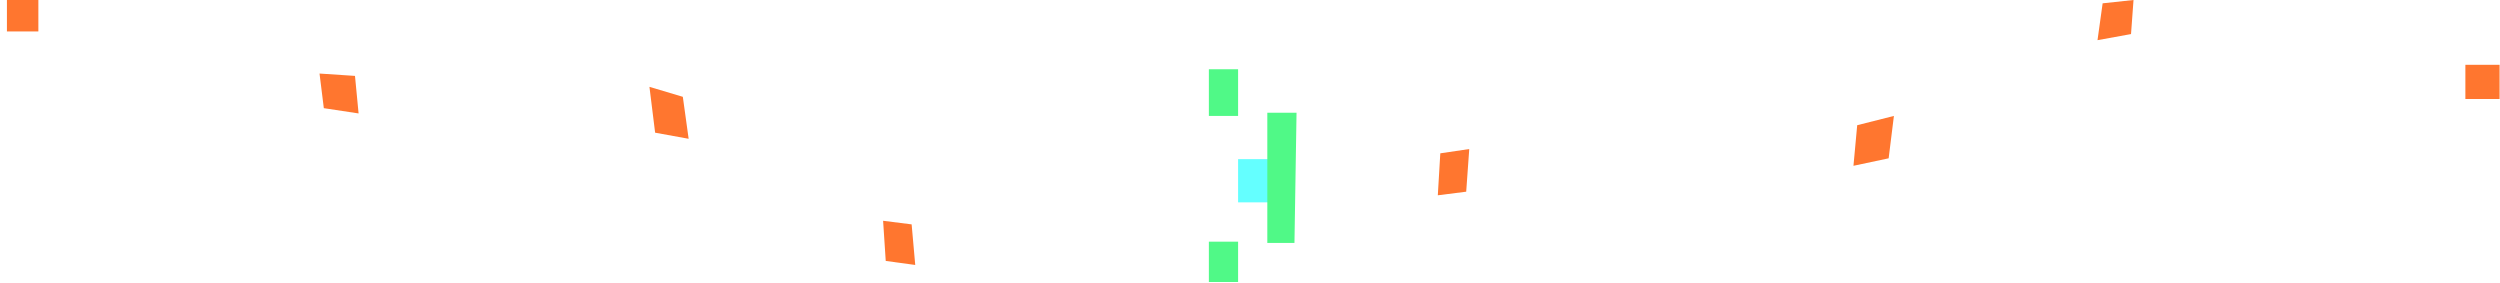 <svg width="1805" height="204" viewBox="0 0 1805 204" fill="none" xmlns="http://www.w3.org/2000/svg">
<g clip-path="url(#clip0_549_14596)">
<path d="M27.7 0H5V22.7H27.7V0Z" fill="#FF762F"/>
<path d="M256.299 54.8L230.699 53.1L233.799 78.1L258.899 81.9L256.299 54.8Z" fill="#FF762F"/>
<path d="M493 69.9L468.9 62.7L473 95.8L497.2 100.2L493 69.9Z" fill="#FF762F"/>
<path d="M658.2 162L637.6 159.4L639.5 188.4L660.8 191.3L658.2 162Z" fill="#FF762F"/>
<path d="M1518.1 2.4L1540.4 0L1538.6 24.6L1514.4 29L1518.1 2.4Z" fill="#FF762F"/>
<path d="M1340.9 90.4L1367.4 83.7L1363.6 114.3L1338.2 119.7L1340.9 90.4Z" fill="#FF762F"/>
<path d="M1804.7 46.8H1780V71.5H1804.7V46.8Z" fill="#FF762F"/>
<path d="M893.901 50H872.801V83.7H893.901V50Z" fill="#50F987"/>
<path d="M893.901 174.5H872.801V203.7H893.901V174.5Z" fill="#50F987"/>
<path d="M915.8 114.9H893.9V146.1H915.8V114.9Z" fill="#64FFFF"/>
<path d="M915 81.4H936.1L934.6 175.4H915V81.4Z" fill="#50F987"/>
<path d="M1038.1 141L1058.6 138.4L1060.8 107.6L1039.9 110.7L1038.1 141Z" fill="#FF762F"/>
</g>
<defs>
<clipPath id="clip0_549_14596">
<rect width="1804.7" height="203.6" fill="white"/>
</clipPath>
</defs>
</svg>
